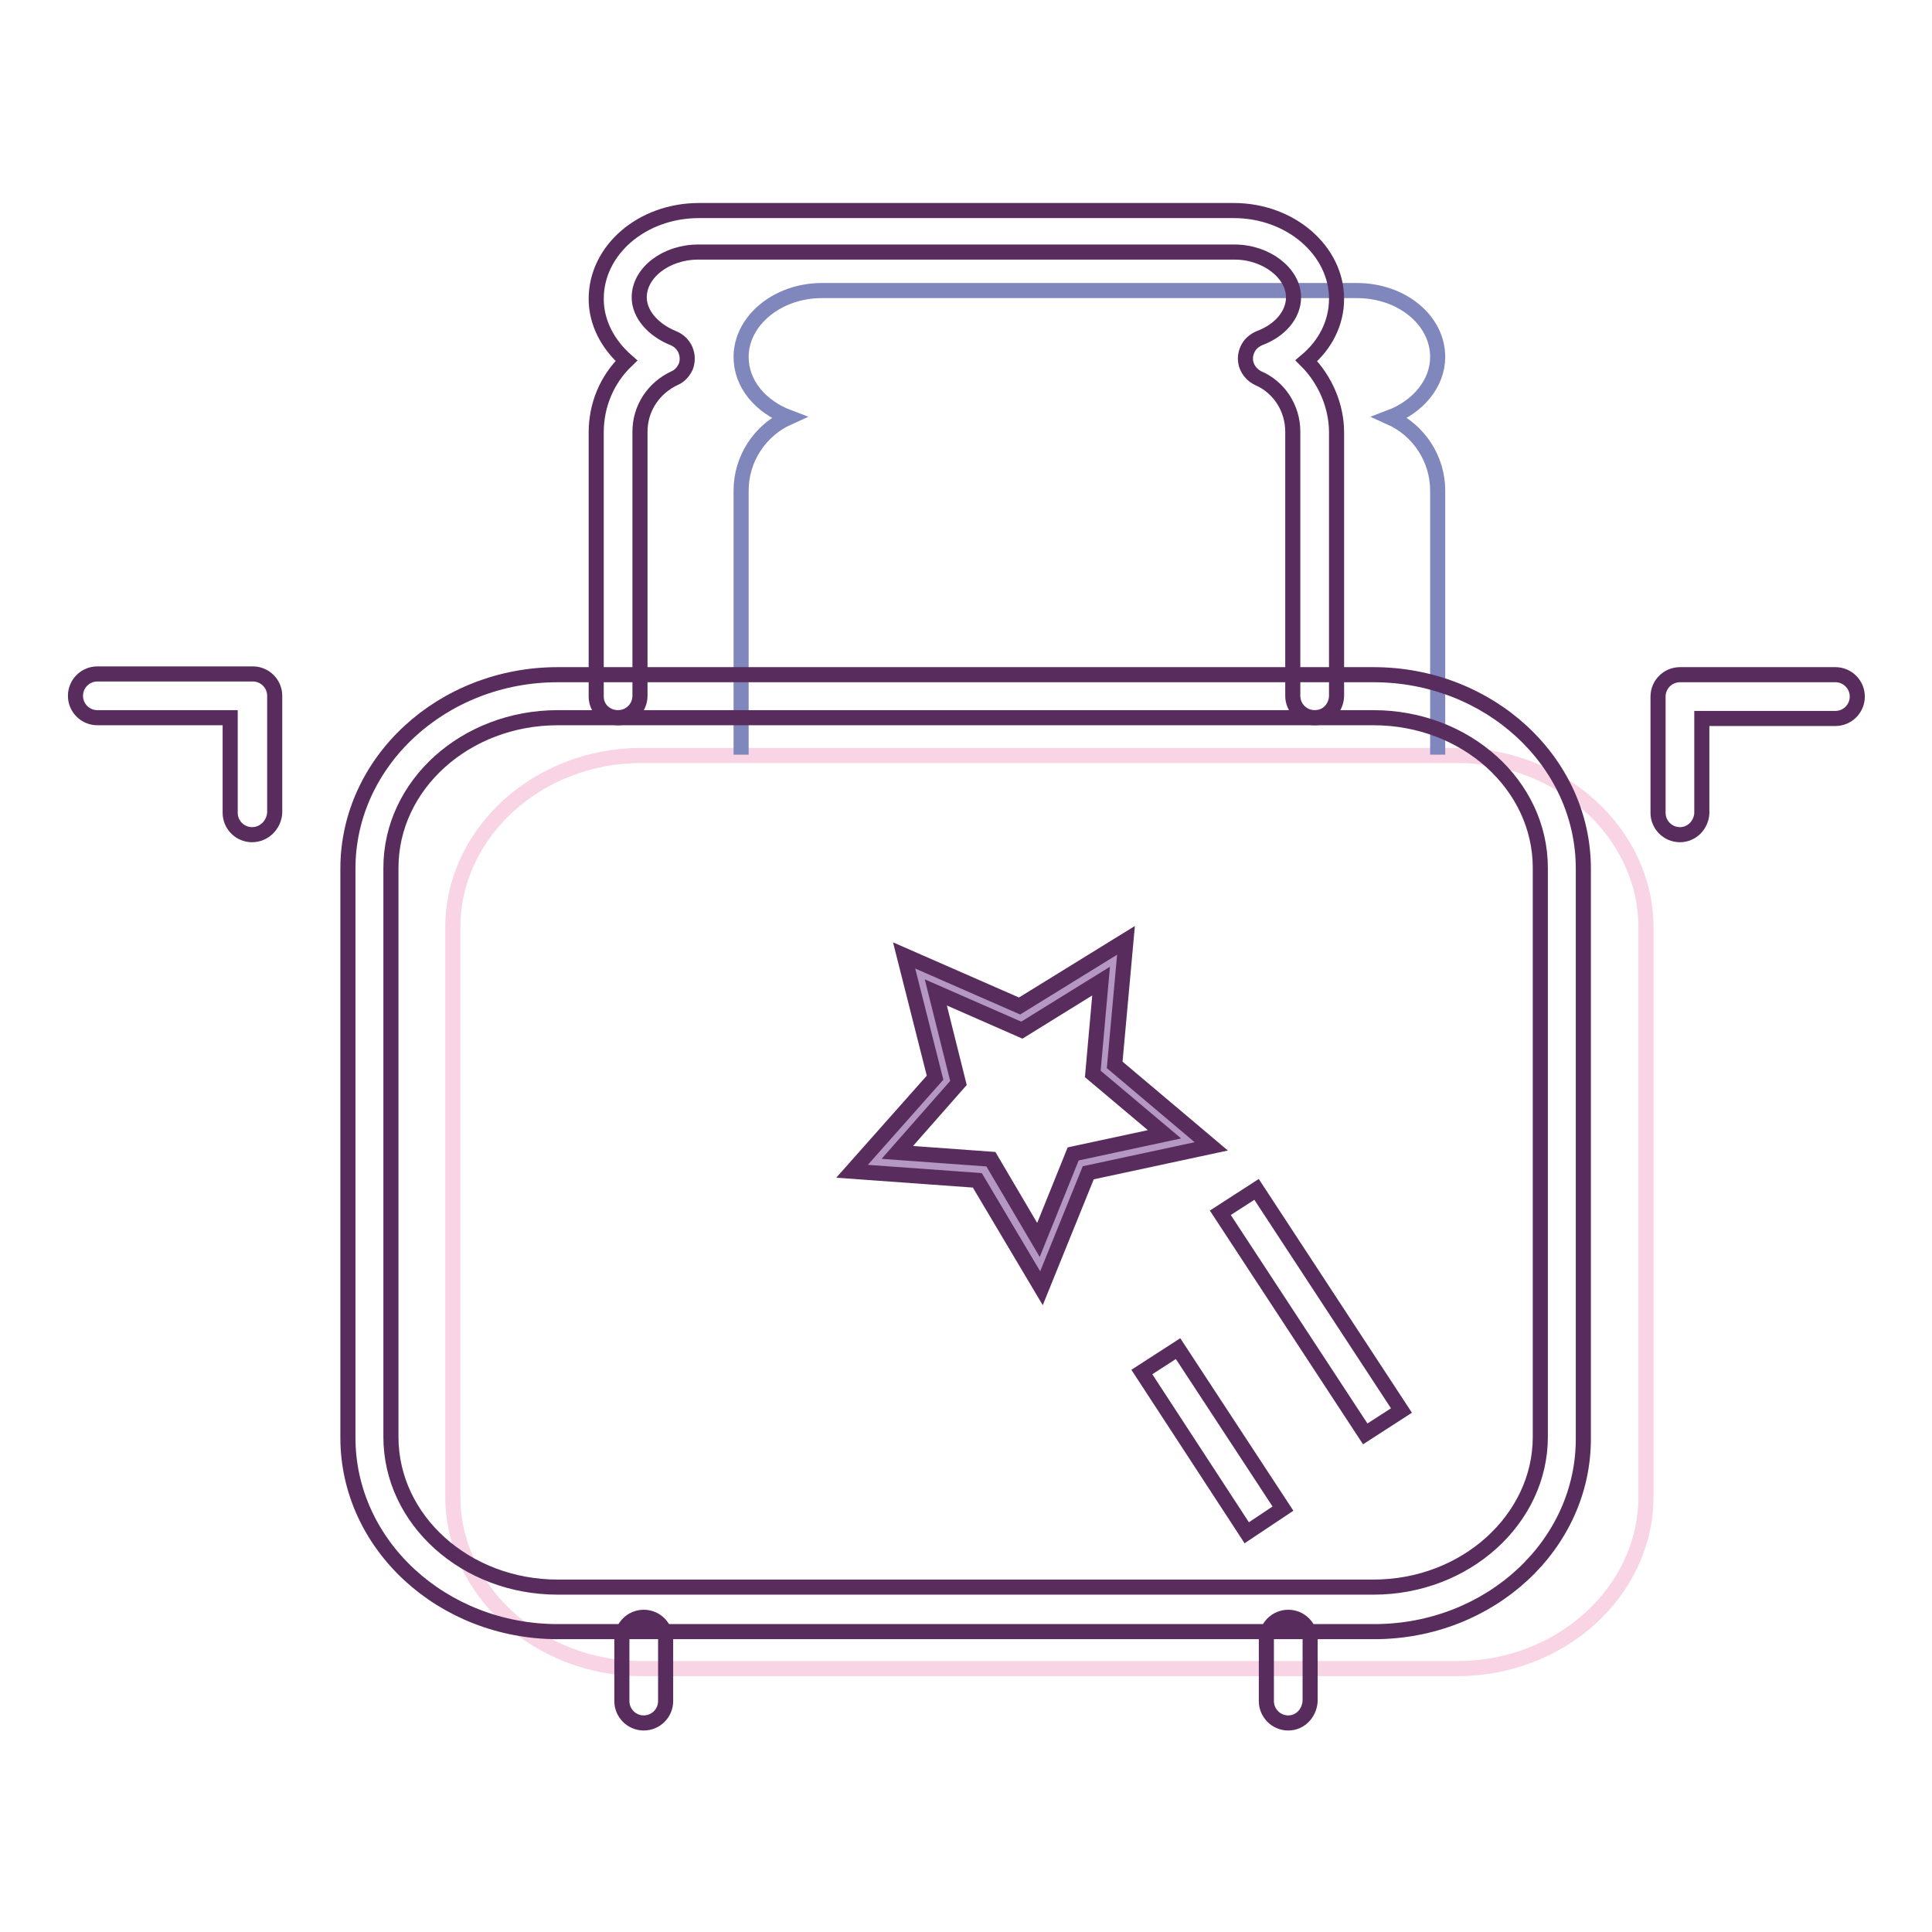 <?xml version="1.0" encoding="utf-8"?>
<!-- Svg Vector Icons : http://www.onlinewebfonts.com/icon -->
<!DOCTYPE svg PUBLIC "-//W3C//DTD SVG 1.1//EN" "http://www.w3.org/Graphics/SVG/1.1/DTD/svg11.dtd">
<svg version="1.1" xmlns="http://www.w3.org/2000/svg" xmlns:xlink="http://www.w3.org/1999/xlink" x="0px" y="0px" viewBox="0 0 256 256" enable-background="new 0 0 256 256" xml:space="preserve">
<g> <path stroke-width="2" fill-opacity="0" stroke="#f9d4e4"  d="M218.1,198.3c0,12.5-11.2,22.8-25,22.8H85c-13.7,0-25-10.3-25-22.8v-75.4c0-12.5,11.2-22.8,25-22.8h108.1 c13.7,0,25,10.3,25,22.8V198.3z"/> <path stroke-width="2" fill-opacity="0" stroke="#7f87bd"  d="M190.5,100V65c0-4.2-2.5-8-6.3-9.7c3.7-1.4,6.3-4.5,6.3-8c0-4.9-4.8-8.8-10.7-8.8h-70.9 c-5.9,0-10.7,4-10.7,8.8c0,3.6,2.6,6.6,6.3,8c-3.8,1.7-6.3,5.5-6.3,9.7v35"/> <path stroke-width="2" fill-opacity="0" stroke="#592c5e"  d="M182.1,216.2H73.9c-15.3,0-27.8-11.5-27.8-25.7v-75.4c0-14.2,12.5-25.7,27.8-25.7h108.1 c15.3,0,27.8,11.5,27.8,25.7v75.4C209.9,204.7,197.4,216.2,182.1,216.2z M73.9,95.1c-12.2,0-22.1,8.9-22.1,19.9v75.4 c0,11,9.9,19.9,22.1,19.9h108.1c12.2,0,22.1-9,22.1-19.9v-75.4c0-11-9.9-19.9-22.1-19.9H73.9z"/> <path stroke-width="2" fill-opacity="0" stroke="#592c5e"  d="M174.2,95.1c-1.6,0-2.9-1.3-2.9-2.9l0,0v-35c0-3.1-1.8-5.9-4.6-7.1c-1.4-0.7-2.1-2.3-1.4-3.8 c0.3-0.7,0.9-1.2,1.6-1.5c2.7-1,4.5-3.1,4.5-5.4c0-3.2-3.6-6-7.8-6H92.5c-4.2,0-7.8,2.7-7.8,6c0,2.2,1.8,4.3,4.5,5.4 c1.5,0.6,2.2,2.2,1.7,3.7c-0.3,0.7-0.8,1.3-1.5,1.6c-2.8,1.3-4.6,4-4.6,7.1v35c0,1.6-1.3,2.9-2.9,2.9S79,93.9,79,92.3l0,0v-35 c0-3.6,1.4-7,4-9.5c-2.5-2.2-4-5.1-4-8.2c0-6.5,6.1-11.7,13.6-11.7h70.9c7.5,0,13.6,5.3,13.6,11.7c0,3.2-1.5,6.1-4,8.2 c2.5,2.5,4,6,4,9.5v35C177,93.9,175.8,95.1,174.2,95.1L174.2,95.1z M85.3,228.3c-1.6,0-2.9-1.3-2.9-2.9l0,0v-8.2 c0-1.6,1.3-2.9,2.9-2.9s2.9,1.3,2.9,2.9v8.2C88.2,227,86.9,228.3,85.3,228.3z M170.7,228.3c-1.6,0-2.9-1.3-2.9-2.9l0,0v-8.2 c0-1.6,1.3-2.9,2.9-2.9c1.6,0,2.9,1.3,2.9,2.9v8.2C173.5,227,172.3,228.3,170.7,228.3L170.7,228.3z M33.4,110.6 c-1.6,0-2.9-1.3-2.9-2.9V95.1H12.9c-1.6,0-2.9-1.3-2.9-2.9s1.3-2.9,2.9-2.9h20.6c1.6,0,2.9,1.3,2.9,2.9v15.5 C36.3,109.3,35,110.6,33.4,110.6z M222.6,110.6c-1.6,0-2.9-1.3-2.9-2.9l0,0V92.3c0-1.6,1.3-2.9,2.9-2.9l0,0h20.6 c1.6,0,2.9,1.3,2.9,2.9s-1.3,2.9-2.9,2.9h-17.7v12.6C225.4,109.3,224.2,110.6,222.6,110.6L222.6,110.6L222.6,110.6z M161.7,160.7 l4.8-3.1l19.2,29.3l-4.8,3.1L161.7,160.7z M151.3,181.8l4.8-3.1l13.9,21.2l-4.8,3.2L151.3,181.8z"/> <path stroke-width="2" fill-opacity="0" stroke="#b498c3"  d="M147.6,127.3l-1.3,14.4l11.2,9.4l-14.2,3.1l-5.4,13.4l-7.4-12.5l-14.5-1.1l9.6-10.8l-3.6-14.1l13.3,5.8 L147.6,127.3L147.6,127.3z"/> <path stroke-width="2" fill-opacity="0" stroke="#592c5e"  d="M138,170.7l-8.5-14.3l-16.6-1.2l11-12.4l-4.1-16.2l15.3,6.7l14.1-8.7l-1.5,16.5l12.8,10.8l-16.3,3.5 L138,170.7z M118.9,152.7l12.4,0.9l6.3,10.7l4.6-11.4l12.1-2.6l-9.5-8l1.1-12.3l-10.5,6.5l-11.4-5l3,12L118.9,152.7z"/></g>
</svg>
